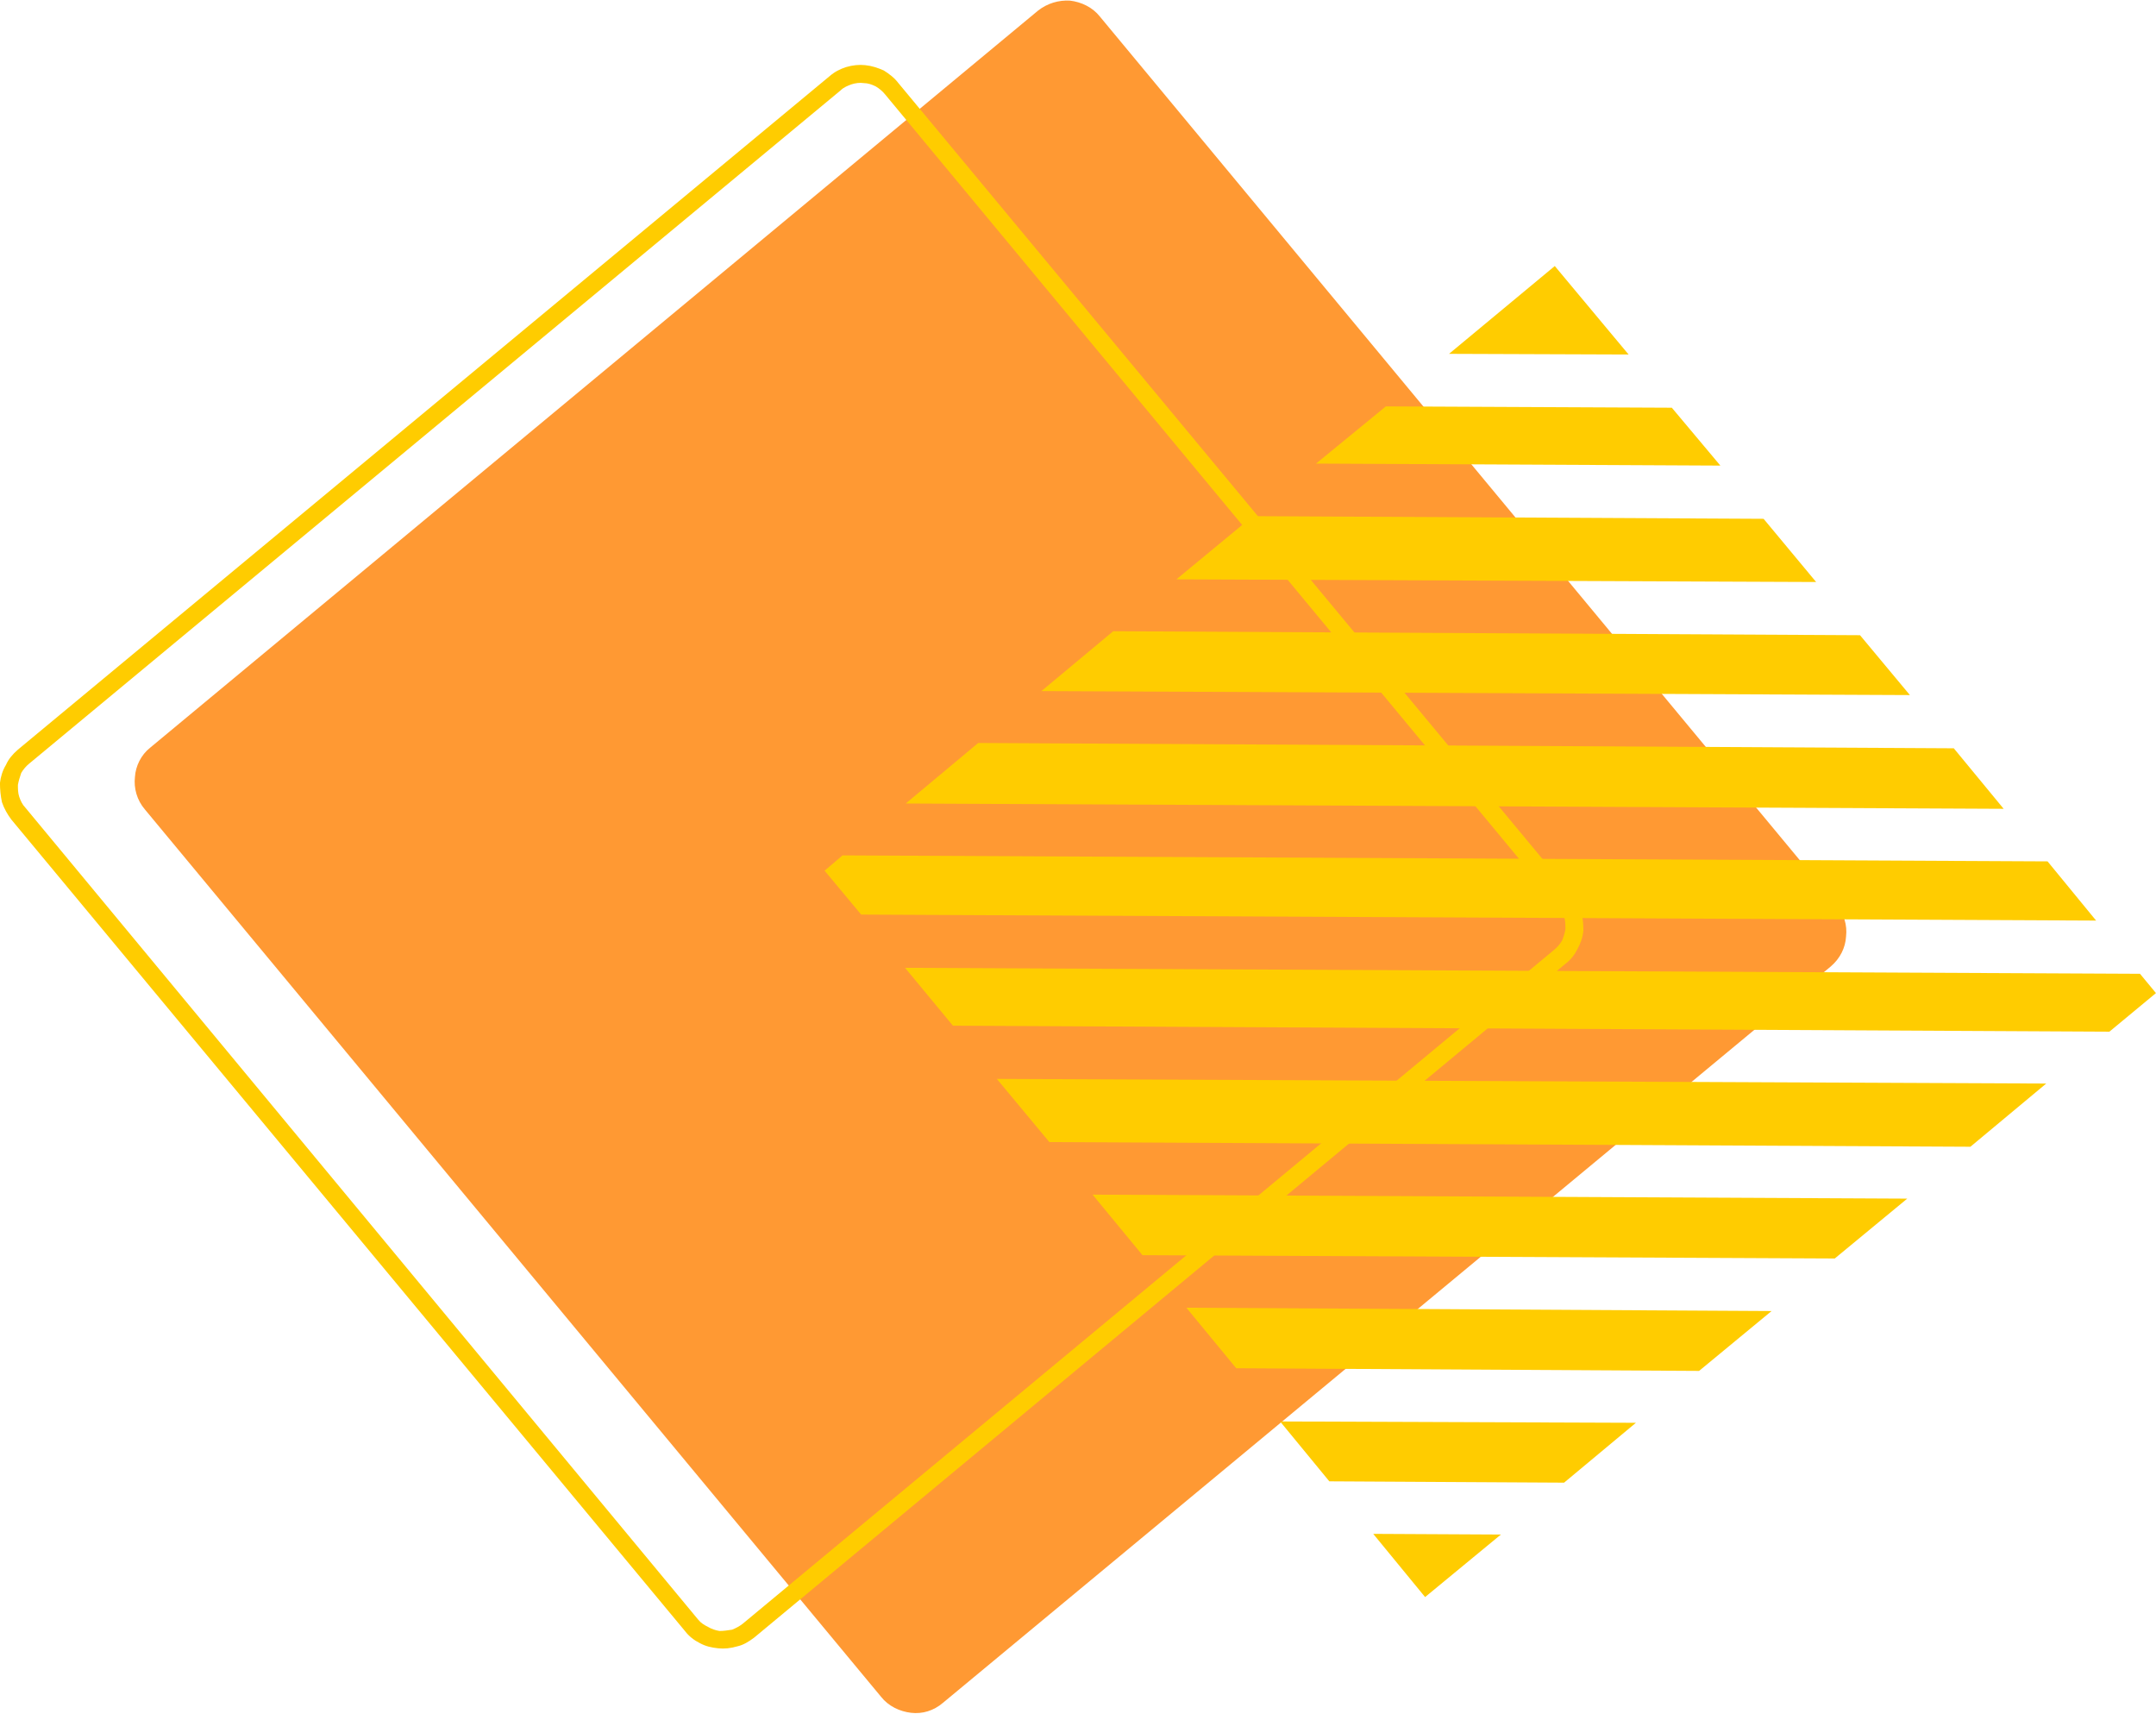 <?xml version="1.0" encoding="UTF-8"?>
<!DOCTYPE svg PUBLIC '-//W3C//DTD SVG 1.0//EN'
          'http://www.w3.org/TR/2001/REC-SVG-20010904/DTD/svg10.dtd'>
<svg height="1821.5" preserveAspectRatio="xMidYMid meet" version="1.0" viewBox="344.3 679.2 2291.5 1821.5" width="2291.5" xmlns="http://www.w3.org/2000/svg" xmlns:xlink="http://www.w3.org/1999/xlink" zoomAndPan="magnify"
><g
  ><g id="change1_1"
    ><path clip-rule="evenodd" d="M1447.59,690.47l-943.6,783.15c-9.9,7.78-15.55,19.79-16.26,31.1c-1.41,12.02,2.12,24.74,10.6,34.63 l782.45,942.9c7.77,9.9,19.79,15.55,31.81,16.96s24.03-2.12,33.93-10.6l943.6-782.45c9.9-8.48,15.55-19.79,16.26-31.81 c1.41-12.02-2.12-24.03-10.6-34.63l-782.45-942.9c-7.77-9.9-19.79-15.55-31.81-16.96C1469.51,679.16,1457.49,682.7,1447.59,690.47 L1447.59,690.47z" fill="#f93" fill-rule="evenodd"
    /></g
    ><g id="change2_1"
    ><path d="M1237.67,775.29l-862.32,715.3c-3.53,2.83-6.36,6.36-8.48,9.9c-1.41,4.24-2.83,8.48-3.53,12.72 c0,4.24,0,8.48,1.41,12.72c1.41,4.24,3.53,8.48,6.36,11.31l715.3,863.03c2.83,3.53,6.36,5.65,10.6,7.77 c3.53,2.12,7.78,3.53,12.02,4.24c4.24,0,9.19-0.71,13.43-1.41c3.53-1.41,7.78-3.53,11.31-6.36l862.32-716.01 c3.53-2.83,6.36-6.36,8.48-9.9c1.41-3.53,2.83-7.77,3.53-12.02c0-4.95,0-9.19-1.41-13.43c-1.41-4.24-3.53-7.78-6.36-11.31 l-715.3-862.32c-2.83-3.53-6.36-6.36-9.9-8.48c-4.24-2.12-8.48-3.53-12.72-3.53c-4.24-0.71-9.19,0-13.43,1.41 C1245.44,770.34,1241.2,771.76,1237.67,775.29L1237.67,775.29z M363.34,1475.75l862.32-715.3c5.65-4.95,11.31-7.78,17.67-9.9 c7.07-2.12,14.14-2.83,20.5-2.12c7.07,0.71,13.43,2.83,19.79,5.65c5.65,3.53,11.31,7.78,15.55,13.43l716.01,862.32 c4.24,4.95,7.77,11.31,9.9,17.67c1.41,7.07,2.12,13.43,2.12,20.5c-0.71,7.07-2.83,13.43-6.36,19.79 c-2.83,5.65-7.07,11.31-12.72,15.55l-862.32,716.01c-5.65,4.24-11.31,7.77-17.67,9.19c-7.07,2.12-14.14,2.83-20.5,2.12 c-7.07-0.71-13.43-2.12-19.79-5.65c-5.65-2.83-11.31-7.07-15.55-12.72l-716.01-862.32c-4.24-5.65-7.78-12.02-9.9-18.38 c-1.41-6.36-2.12-13.43-2.12-20.5c0.71-6.36,2.83-13.43,6.36-19.08C353.44,1485.64,357.68,1480.69,363.34,1475.75L363.34,1475.75z" fill="#fc0"
    /></g
    ><g id="change2_2"
    ><path clip-rule="evenodd" d="M1996.79,961.89l78.46,94.01l-190.84-0.71L1996.79,961.89z M2121.19,1112.44l51.6,61.49l-429.75-2.12 l74.22-60.79L2121.19,1112.44z M2218.73,1230.48l55.84,67.15l-679.96-2.83l81.28-67.15L2218.73,1230.48z M2321.22,1354.17 l53.01,63.61l-923.1-4.24l76.34-63.61L2321.22,1354.17z M2420.88,1474.33l53.01,64.32L1306.94,1533l77.04-64.32L2420.88,1474.33z M2520.54,1594.49l51.6,62.91l-1312.56-6.36l-38.88-46.65l19.08-16.26L2520.54,1594.49z M2618.79,1713.94l16.96,20.5l-49.48,41 l-1229.16-6.36l-50.89-61.49L2618.79,1713.94z M2519.13,1830.57l-80.58,67.15l-978.94-4.95l-55.84-67.15L2519.13,1830.57z M2371.41,1952.85l-77.04,63.61l-735.8-3.53l-53.01-64.32L2371.41,1952.85z M2227.21,2072.3l-77.04,63.61l-491.95-2.83 l-53.01-64.32L2227.21,2072.3z M2083.02,2191.05l-76.34,63.61l-249.51-1.41l-52.3-63.61L2083.02,2191.05z M1939.54,2309.79 l-80.58,66.44l-55.13-67.15L1939.54,2309.79z" fill="#fc0" fill-rule="evenodd"
    /></g
  ></g
></svg
>
